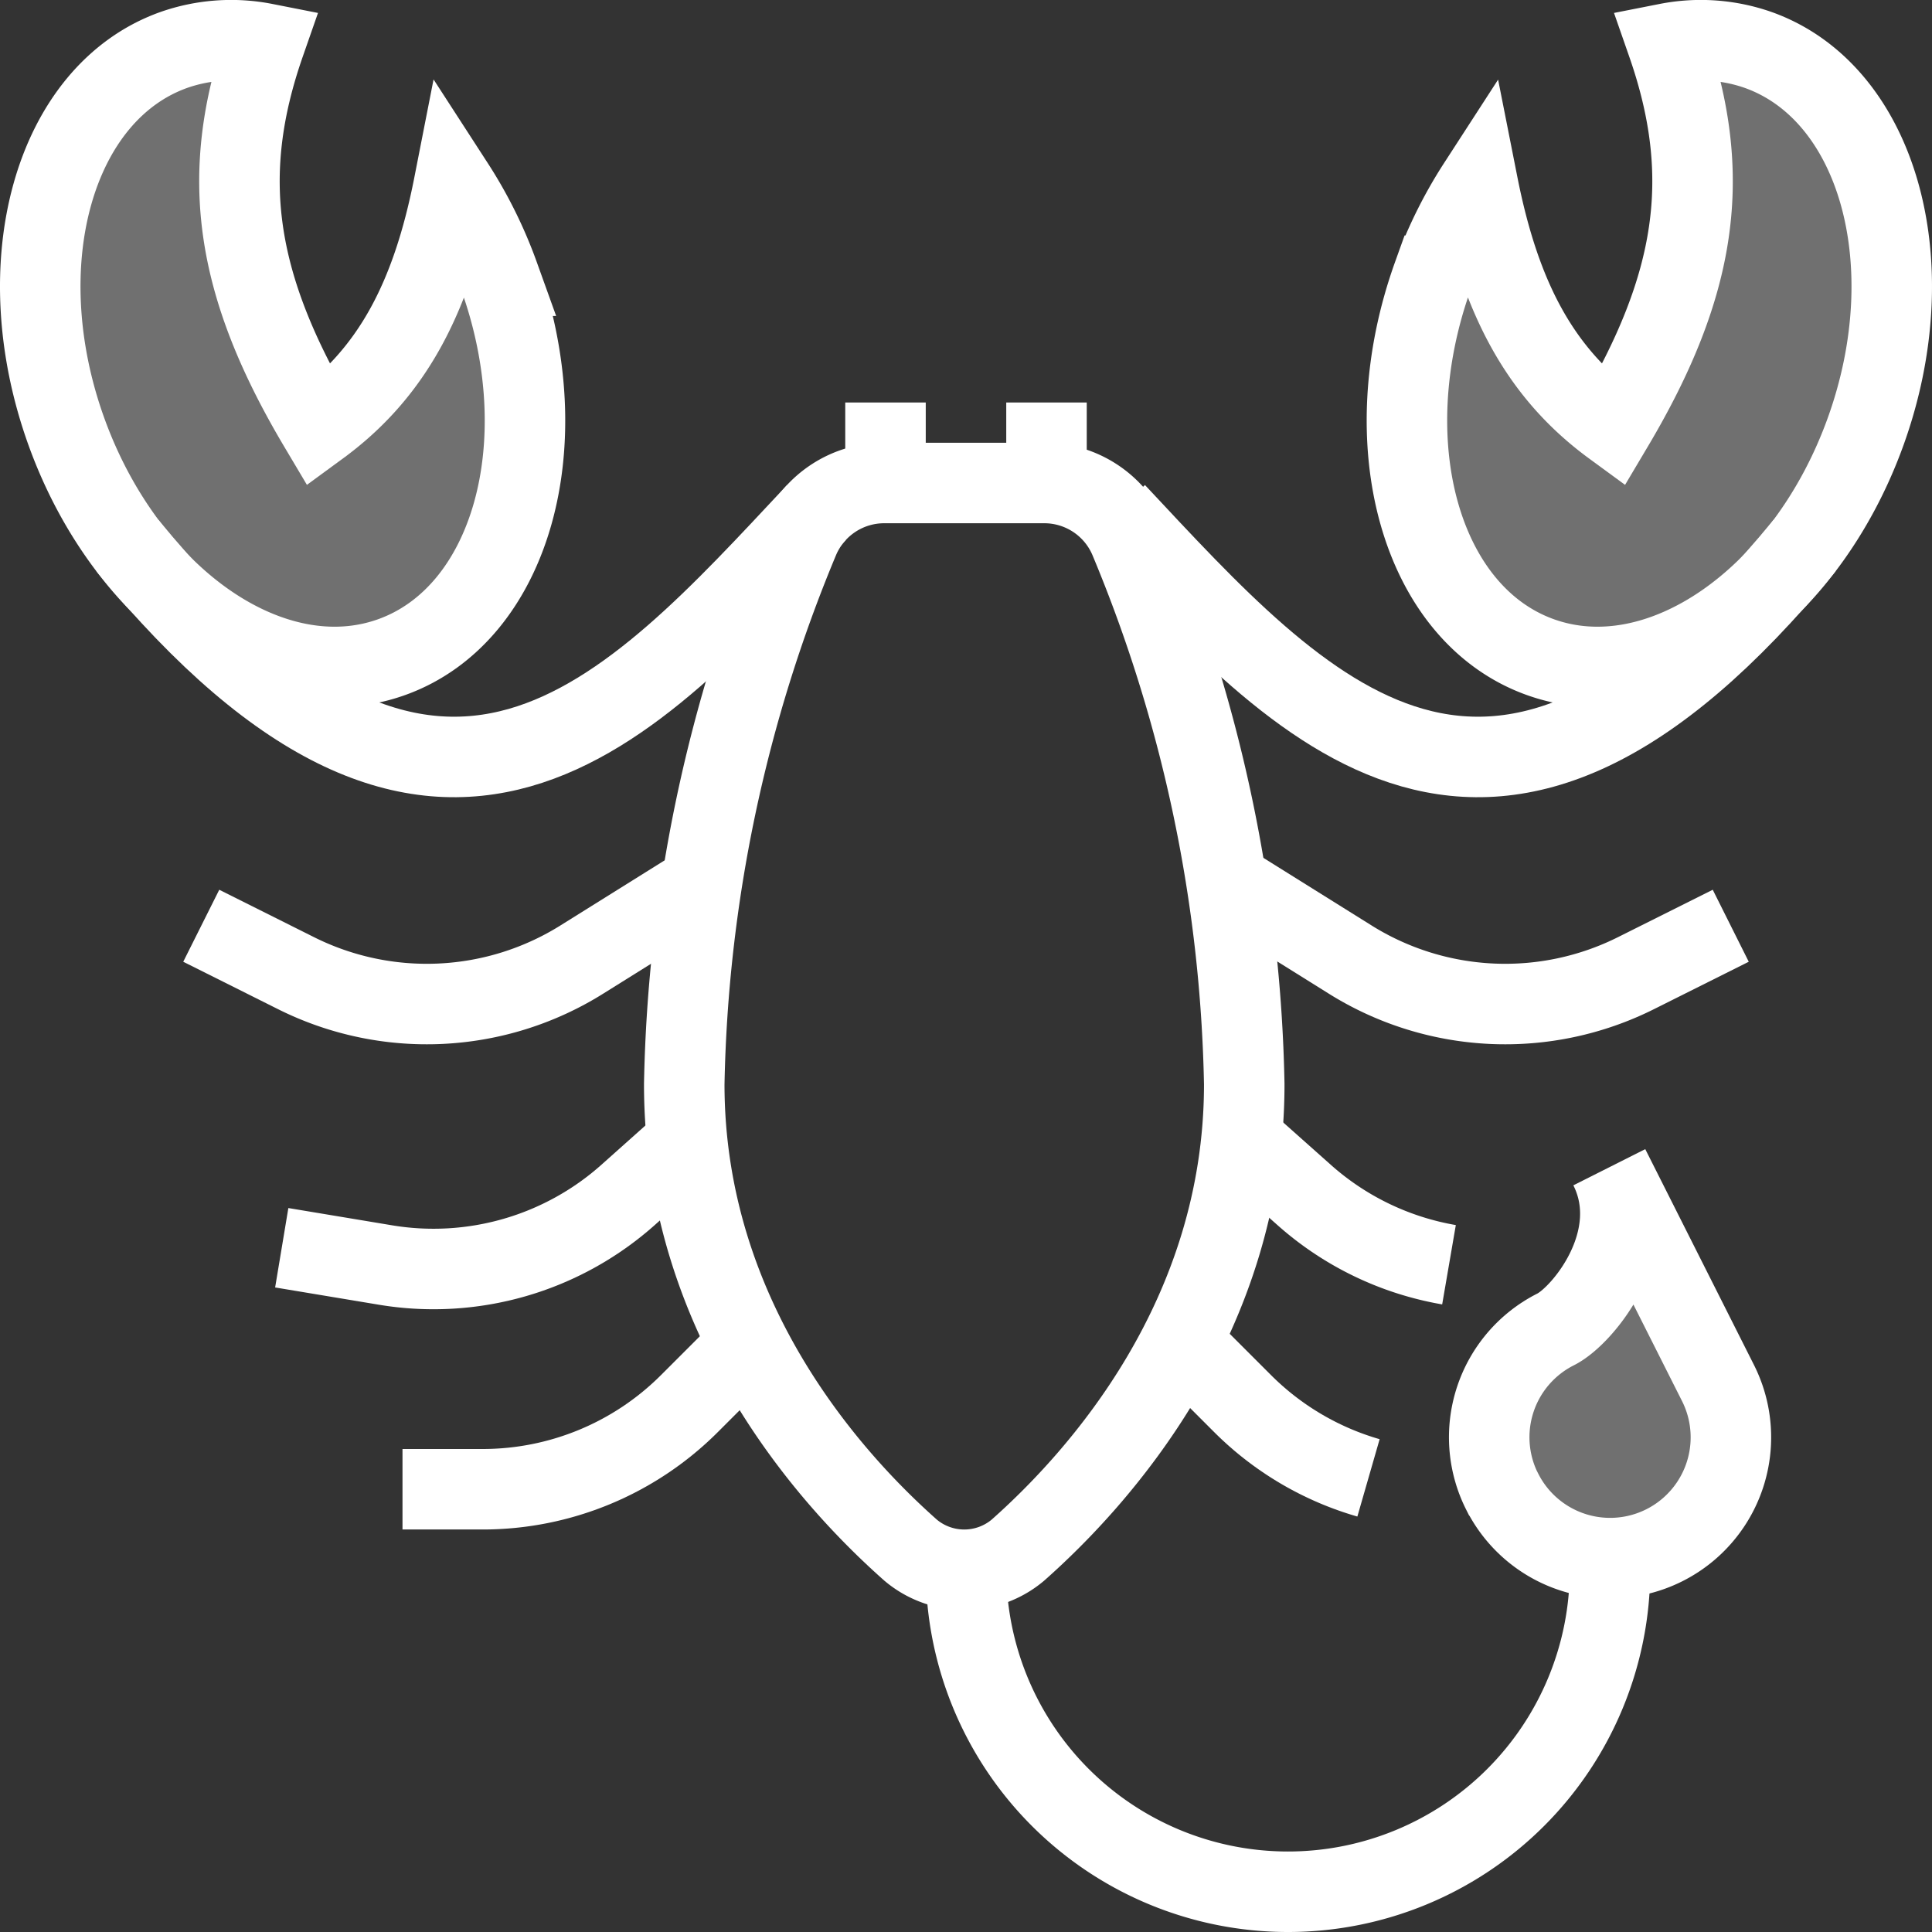 <svg data-name="Layer 1" xmlns="http://www.w3.org/2000/svg" viewBox="0 0 48 48">
    <rect x="0" y="0" width="48" height="48" fill="#333333" stroke="none"/>
    <title>scorpio</title>
    <g fill="#ffffff" class="nc-icon-wrapper">
        <path d="M37.319 37.056a3 3 0 0 1 1.332-4.028c.687-.345 2.231-2.241 1.332-4.028l2.7 5.36a3 3 0 1 1-5.36 2.7z"
              opacity=".3"></path>
        <path d="M7.923 10.589C5.839 7.081 5.431 4.367 6.577 1.08a4.312 4.312 0 0 0-2.27.165C1.339 2.313.149 6.555 1.648 10.719s5.121 6.674 8.089 5.605 4.157-5.31 2.658-9.474a10.991 10.991 0 0 0-1.118-2.257c-.561 2.861-1.566 4.687-3.354 5.996z"
              opacity=".3"></path>
        <path d="M40.077 10.589c2.084-3.508 2.492-6.222 1.346-9.509a4.312 4.312 0 0 1 2.27.165c2.968 1.068 4.158 5.31 2.659 9.474s-5.121 6.674-8.089 5.605-4.157-5.31-2.663-9.474a10.991 10.991 0 0 1 1.118-2.257c.566 2.861 1.571 4.687 3.359 5.996z"
              opacity=".3"></path>
        <path d="M7.923 10.589C5.839 7.081 5.431 4.367 6.577 1.08a4.312 4.312 0 0 0-2.27.165C1.339 2.313.149 6.555 1.648 10.719s5.121 6.674 8.089 5.605 4.157-5.31 2.658-9.474a10.991 10.991 0 0 0-1.118-2.257c-.561 2.861-1.566 4.687-3.354 5.996z"
              fill="none" stroke="#ffffff" strokeLinecap="square" stroke-miterlimit="10" stroke-width="2"></path>
        <path d="M37.319 37.056a3 3 0 0 1 1.332-4.028c.687-.345 2.231-2.241 1.332-4.028l2.7 5.36a3 3 0 1 1-5.36 2.7z"
              fill="none" stroke="#ffffff" strokeLinecap="square" stroke-miterlimit="10" stroke-width="2"></path>
        <path d="M22.626 38.515a2.067 2.067 0 0 0 2.661 0c2.019-1.787 5.626-5.791 5.626-11.581A36.909 36.909 0 0 0 28.062 13.4a2.3 2.3 0 0 0-2.137-1.4h-3.937a2.3 2.3 0 0 0-2.137 1.4A36.909 36.909 0 0 0 17 26.934c0 5.79 3.607 9.794 5.626 11.581z"
              fill="none" stroke="#ffffff" strokeLinecap="square" stroke-miterlimit="10" stroke-width="2"></path>
        <path d="M40 39a8 8 0 0 1-16 0" fill="none" stroke="#ffffff" strokeLinecap="square" stroke-miterlimit="10"
              stroke-width="2"></path>
        <path fill="none" stroke="#ffffff" strokeLinecap="square" stroke-miterlimit="10" stroke-width="2"
              d="M22 12v-2"></path>
        <path fill="none" stroke="#ffffff" strokeLinecap="square" stroke-miterlimit="10" stroke-width="2"
              d="M26 12v-2"></path>
        <path d="M20.284 12.734c-4.659 4.974-9.306 10.331-17.118.819" fill="none" stroke="#ffffff"
              stroke-miterlimit="10" stroke-width="2"></path>
        <path d="M40.077 10.589c2.084-3.508 2.492-6.222 1.346-9.509a4.312 4.312 0 0 1 2.27.165c2.968 1.068 4.158 5.31 2.659 9.474s-5.121 6.674-8.089 5.605-4.157-5.31-2.663-9.474a10.991 10.991 0 0 1 1.118-2.257c.566 2.861 1.571 4.687 3.359 5.996z"
              fill="none" stroke="#ffffff" strokeLinecap="square" stroke-miterlimit="10" stroke-width="2"></path>
        <path d="M27.716 12.734c4.659 4.974 9.306 10.331 17.118.819" fill="none" stroke="#ffffff" stroke-miterlimit="10"
              stroke-width="2"></path>
        <path d="M18.6 33.4l-1.472 1.472A7.265 7.265 0 0 1 11.991 37H10" fill="none" stroke="#ffffff"
              stroke-miterlimit="10" stroke-width="2"></path>
        <path d="M17.076 28.374L15.6 29.691a7.267 7.267 0 0 1-6.023 1.738L7 31" fill="none" stroke="#ffffff"
              stroke-miterlimit="10" stroke-width="2"></path>
        <path d="M30.924 28.374l1.48 1.317A7.264 7.264 0 0 0 36 31.422" fill="none" stroke="#ffffff"
              stroke-miterlimit="10" stroke-width="2"></path>
        <path d="M17.4 22l-2.945 1.84a7.262 7.262 0 0 1-7.1.338L5 23" fill="none" stroke="#ffffff"
              stroke-miterlimit="10" stroke-width="2"></path>
        <path d="M29.4 33.4l1.472 1.472A7.269 7.269 0 0 0 34 36.717" fill="none" stroke="#ffffff" stroke-miterlimit="10"
              stroke-width="2"></path>
        <path d="M30.6 22l2.945 1.84a7.262 7.262 0 0 0 7.1.338L43 23" fill="none" stroke="#ffffff"
              stroke-miterlimit="10" stroke-width="2"></path>
    </g>
</svg>
